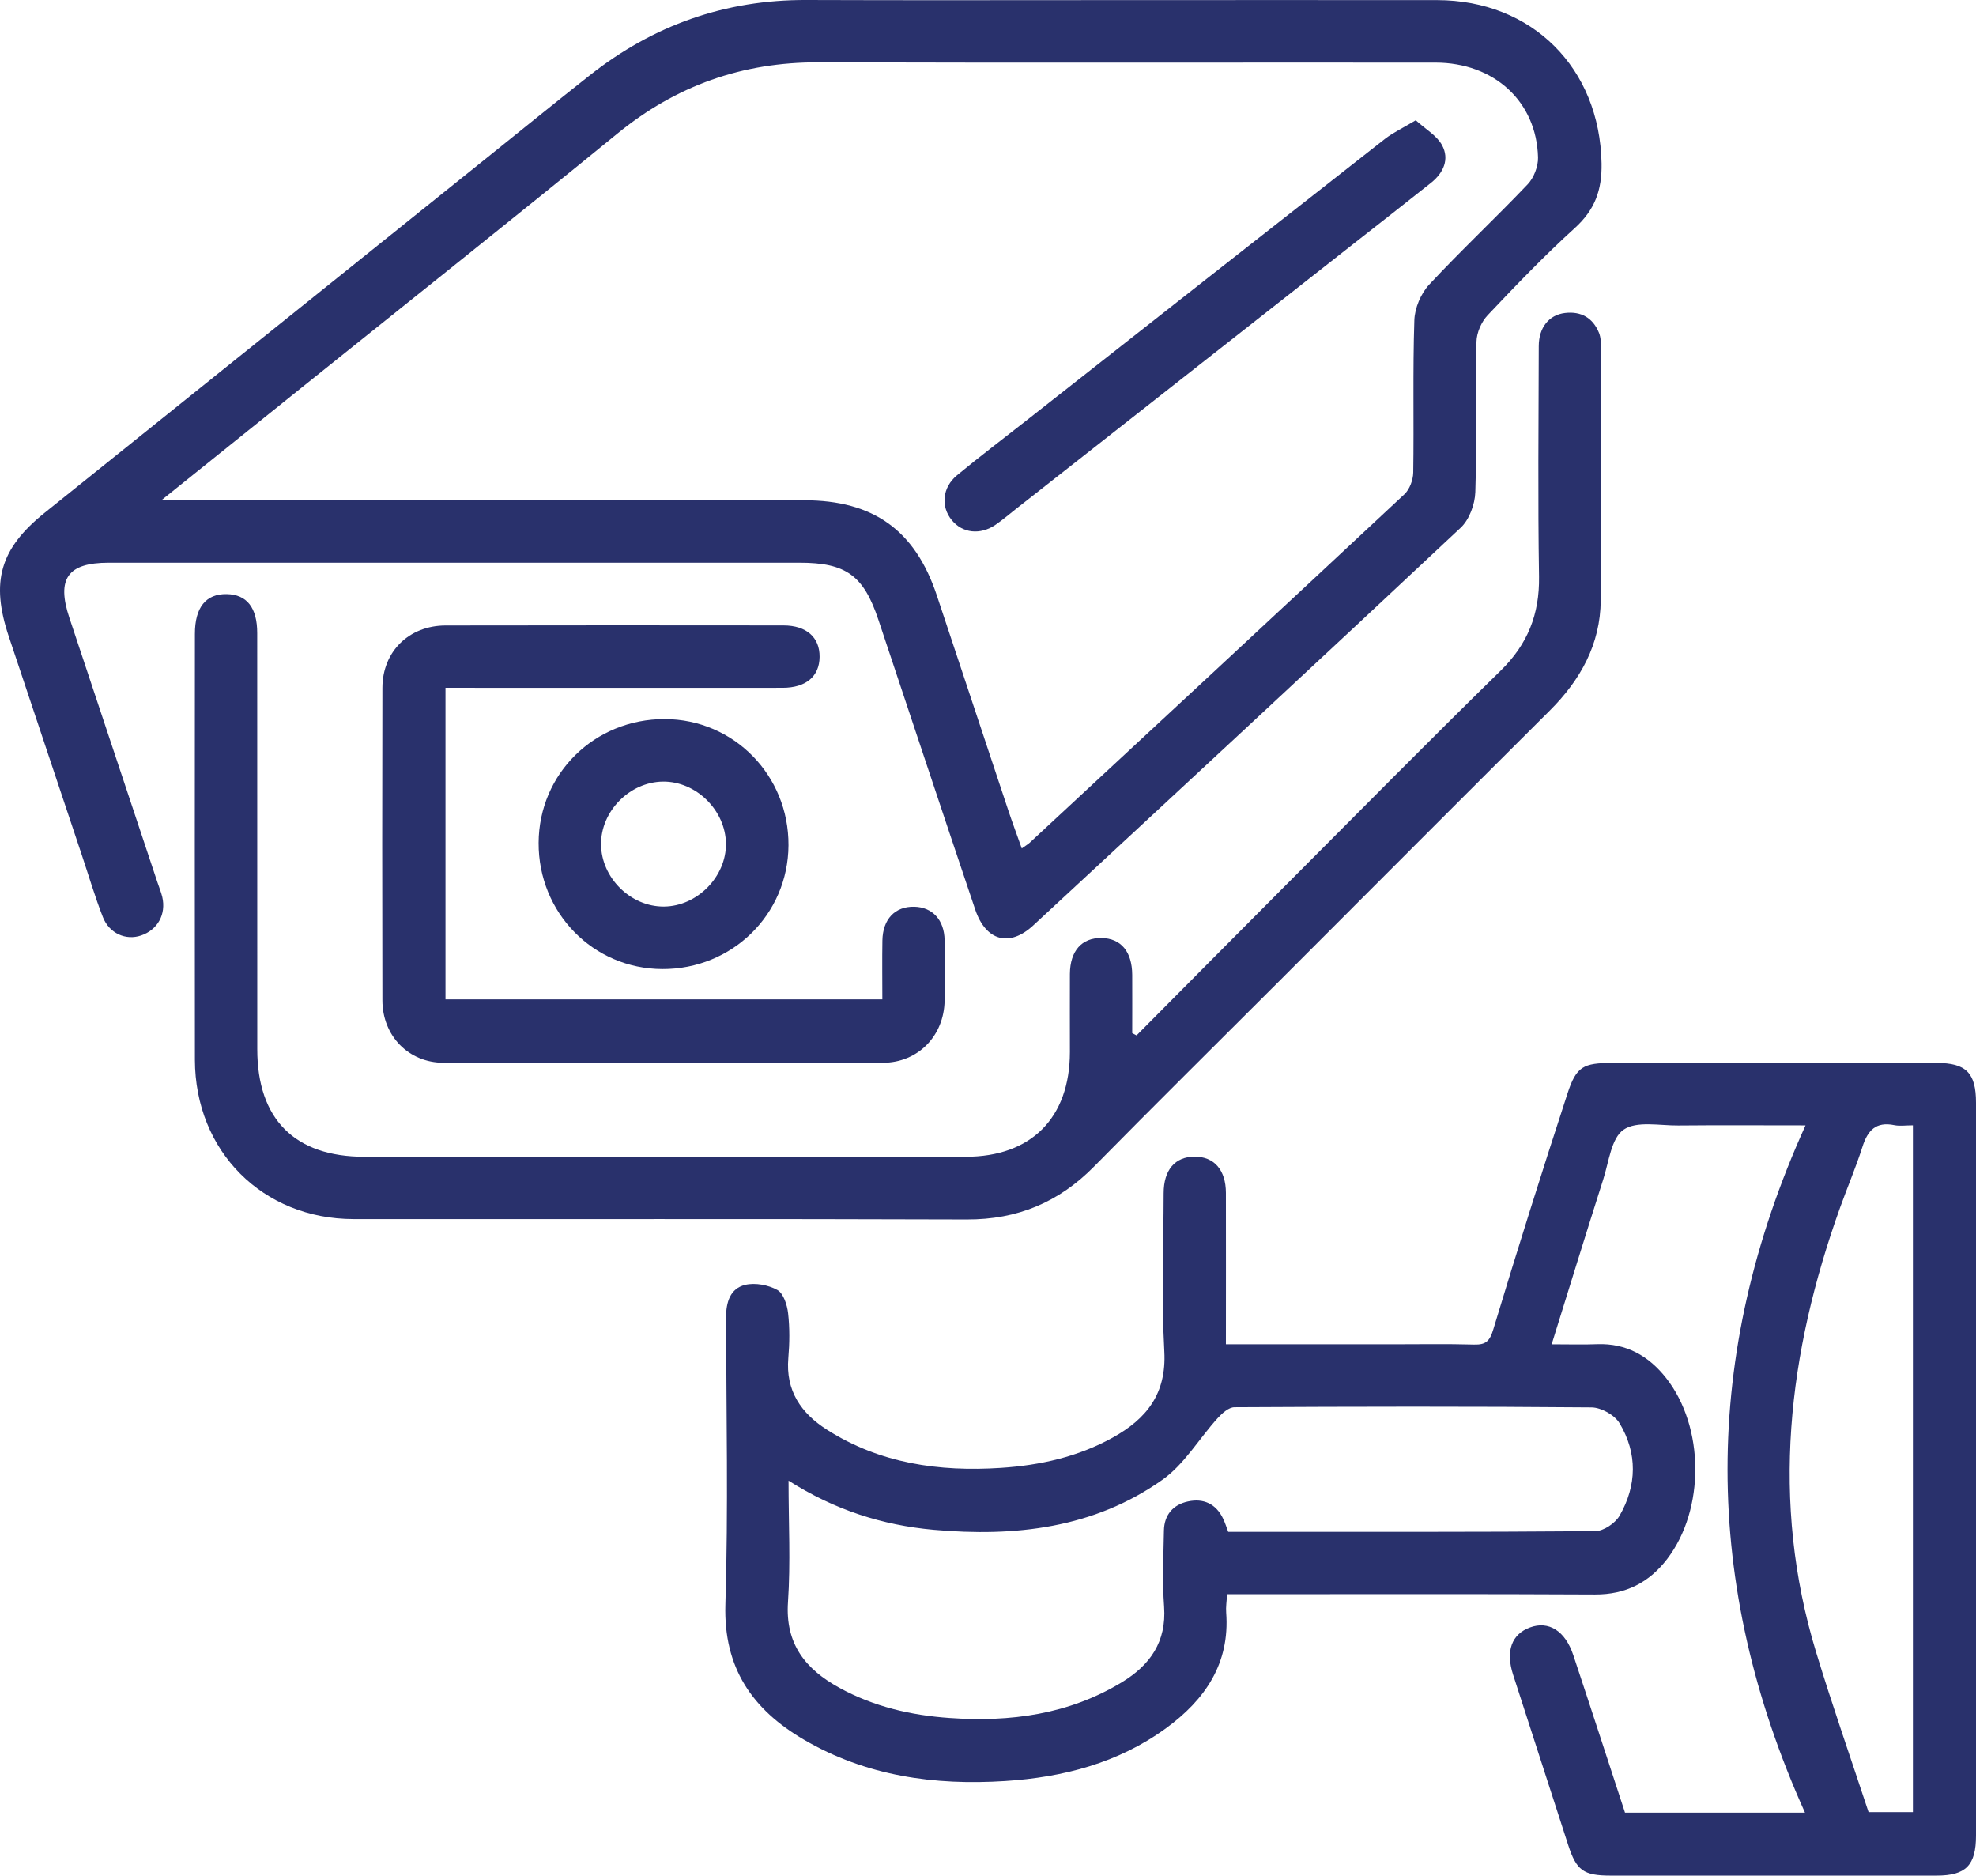 <?xml version="1.0" encoding="UTF-8"?>
<svg id="Layer_2" data-name="Layer 2" xmlns="http://www.w3.org/2000/svg" viewBox="0 0 355.16 337.06">
  <defs>
    <style>
      .cls-1 {
        fill: #29316c;
      }
    </style>
  </defs>
  <g id="Layer_1-2" data-name="Layer 1">
    <g>
      <path class="cls-1" d="M220.36,241.57c10.23,0,20.03,0,29.84,0,4.91,0,9.83-.09,14.74,.05,2.14,.06,2.83-.63,3.47-2.76,4.28-14.17,8.73-28.29,13.33-42.37,1.59-4.87,2.86-5.47,8.04-5.48,19.42,0,38.85,0,58.27,0,5.34,0,7.11,1.79,7.11,7.16,0,43.89,0,87.77,0,131.66,0,5.37-1.81,7.22-7.07,7.22-19.54,0-39.08,0-58.62,0-4.86,0-6.13-.93-7.61-5.5-3.31-10.21-6.62-20.42-9.91-30.63-1.36-4.22-.26-7.25,3.05-8.47,3.34-1.24,6.33,.61,7.78,4.98,3.13,9.4,6.19,18.83,9.29,28.3h32.35c-18.51-41.12-18.65-82.13,.1-123.5-8.24,0-15.56-.05-22.88,.02-3.35,.03-7.49-.86-9.83,.76-2.2,1.52-2.64,5.75-3.63,8.86-3.08,9.66-6.06,19.34-9.29,29.7,3.21,0,5.7,.08,8.19-.02,5.24-.19,9.26,2.11,12.39,6.09,6.91,8.8,6.99,23.59,.19,32.5-3.25,4.25-7.46,6.41-12.97,6.39-20.71-.11-41.42-.05-62.13-.05-1.26,0-2.52,0-4.01,0-.07,1.28-.24,2.31-.16,3.31,.68,9.15-3.8,15.65-10.8,20.76-8.59,6.27-18.52,8.83-28.91,9.5-12.69,.82-25-.88-36.2-7.44-9.24-5.4-14.45-12.88-14.1-24.29,.53-17.19,.16-34.4,.12-51.6,0-2.73,.75-5.18,3.43-5.83,1.79-.43,4.16,.01,5.79,.92,1.1,.62,1.76,2.69,1.93,4.18,.3,2.66,.27,5.39,.04,8.06-.5,5.85,2.28,9.89,6.91,12.85,9.57,6.11,20.23,7.6,31.28,6.88,7.04-.46,13.87-1.97,20.13-5.45,6.06-3.36,9.67-7.87,9.26-15.46-.51-9.45-.14-18.95-.12-28.43,0-4.21,2.04-6.57,5.55-6.59,3.52-.01,5.63,2.38,5.64,6.52,.02,8.88,0,17.77,0,27.17Zm.38,33.7c22.02,0,43.99,.06,65.97-.12,1.5-.01,3.59-1.41,4.38-2.77,3.14-5.44,3.24-11.23,0-16.63-.88-1.47-3.3-2.82-5.02-2.84-21.39-.19-42.79-.15-64.19-.03-1.03,0-2.23,1.09-3.03,1.97-3.34,3.68-5.97,8.27-9.91,11.06-12.32,8.72-26.52,10.31-41.17,8.99-9.15-.83-17.75-3.55-26.04-8.83,0,7.65,.38,14.76-.1,21.81-.52,7.56,3.17,12.1,9.26,15.43,6.15,3.37,12.84,4.93,19.76,5.41,10.92,.77,21.46-.62,31.02-6.44,5.03-3.06,8.01-7.25,7.56-13.56-.33-4.54-.11-9.12-.03-13.68,.05-2.82,1.66-4.66,4.32-5.23,2.79-.61,5.07,.42,6.34,3.14,.34,.71,.57,1.47,.9,2.33Zm123.07-73.05c-1.29,0-2.35,.17-3.33-.03-3.31-.68-4.8,.95-5.73,3.9-1.17,3.66-2.69,7.21-3.99,10.83-9.42,26.24-12.6,52.84-4.33,80.01,2.97,9.76,6.35,19.39,9.42,28.71h7.97v-123.41Z"/>
      <path class="cls-1" d="M200.74,.02c19.18,0,38.37-.02,57.55,0,17.15,.02,29.24,12.24,29.57,29.32,.09,4.86-1.22,8.39-4.83,11.66-5.45,4.94-10.57,10.28-15.63,15.63-1.13,1.19-1.99,3.15-2.02,4.78-.19,9,.08,18.02-.21,27.02-.07,2.19-1.08,4.95-2.63,6.4-25.51,23.93-51.17,47.7-76.83,71.47-4.26,3.95-8.51,2.81-10.42-2.83-5.85-17.35-11.61-34.73-17.41-52.1-2.65-7.95-5.82-10.25-14.13-10.25-41.41,0-82.82,0-124.23,0-7.35,0-9.39,2.87-7.05,9.9,5.27,15.83,10.54,31.65,15.81,47.48,.29,.89,.66,1.75,.88,2.66,.74,3.14-.83,5.94-3.81,6.95-2.72,.92-5.7-.35-6.86-3.31-1.44-3.69-2.56-7.5-3.82-11.26-4.36-13.05-8.72-26.11-13.09-39.16-3.29-9.84-1.59-15.78,6.48-22.26,26.35-21.16,52.71-42.31,79.07-63.46,6.29-5.05,12.55-10.14,18.89-15.14C117.42,4.52,130.36-.06,144.94,0c18.6,.07,37.2,.02,55.8,.02ZM29,89.9h3.94c37.2,0,74.39,0,111.59,0,12.44,0,19.94,5.36,23.85,17.09,4.28,12.84,8.53,25.68,12.81,38.52,.75,2.26,1.59,4.5,2.46,6.95,.71-.51,1.11-.74,1.44-1.04,22.46-20.84,44.94-41.68,67.33-62.6,.94-.88,1.57-2.58,1.59-3.9,.14-9.12-.1-18.25,.2-27.37,.07-2.19,1.17-4.79,2.66-6.4,5.73-6.16,11.9-11.92,17.7-18.02,1.12-1.17,1.91-3.22,1.87-4.84-.25-10.04-7.89-17.04-18.45-17.04-36.96-.03-73.92,.06-110.89-.05-13.66-.04-25.56,4.17-36.15,12.82-18.48,15.09-37.16,29.92-55.76,44.85-8.45,6.79-16.9,13.57-26.19,21.03Z"/>
      <path class="cls-1" d="M204.29,186.05c8.89-8.95,17.77-17.92,26.68-26.85,12.89-12.92,25.71-25.92,38.75-38.68,4.86-4.75,7-10.14,6.9-16.89-.22-13.8-.08-27.61-.05-41.42,0-3.36,1.85-5.63,4.72-5.97,2.91-.34,5.03,.89,6.12,3.6,.33,.83,.34,1.83,.34,2.75,.01,15.09,.09,30.19-.04,45.28-.06,7.91-3.64,14.32-9.16,19.82-16.33,16.26-32.6,32.59-48.9,48.89-11,11-22.07,21.94-32.99,33.03-6.34,6.44-13.78,9.56-22.88,9.53-36.73-.13-73.47-.04-110.21-.07-16.36-.01-28.51-12.19-28.54-28.64-.04-25.51-.01-51.01,0-76.52,0-4.77,1.97-7.21,5.71-7.15,3.62,.06,5.49,2.42,5.49,7.01,0,24.92,0,49.84,.01,74.77,0,12.58,6.74,19.33,19.24,19.33,36.03,0,72.07,0,108.1,0,11.76,0,18.7-6.99,18.72-18.8,0-4.68-.02-9.36,0-14.04,.03-4.16,2.13-6.52,5.67-6.47,3.5,.05,5.51,2.43,5.53,6.63,.02,3.49,0,6.97,0,10.46,.26,.14,.52,.27,.78,.41Z"/>
      <path class="cls-1" d="M80.07,123.59v56h78.52c0-3.63-.05-7.11,.01-10.59,.07-3.85,2.28-6.14,5.74-6.06,3.25,.08,5.38,2.36,5.44,6,.06,3.63,.07,7.25,0,10.88-.1,6.34-4.79,11.14-11.09,11.16-26.32,.05-52.64,.05-78.96,0-6.31-.01-10.99-4.84-11-11.22-.04-18.72-.05-37.44,0-56.16,.02-6.52,4.78-11.19,11.37-11.2,20.24-.04,40.48-.03,60.71-.01,4.14,0,6.54,2.15,6.5,5.66-.03,3.49-2.44,5.54-6.62,5.55-18.83,.02-37.67,0-56.5,0h-4.13Z"/>
      <path class="cls-1" d="M141.72,151.9c-.07,12.43-10.13,22.29-22.69,22.24-12.42-.05-22.28-10.12-22.22-22.69,.06-12.45,10.07-22.26,22.68-22.23,12.42,.04,22.3,10.12,22.23,22.68Zm-22.56-11.45c-6,.07-11.19,5.34-11.13,11.31,.06,6,5.33,11.2,11.31,11.15,5.97-.05,11.21-5.37,11.14-11.32-.08-6-5.37-11.2-11.32-11.14Z"/>
      <path class="cls-1" d="M254.47,21.62c1.77,1.61,3.78,2.74,4.71,4.45,1.39,2.55,.26,5-1.97,6.78-4.57,3.64-9.18,7.23-13.77,10.83-20.3,15.94-40.6,31.89-60.9,47.83-1.19,.94-2.35,1.93-3.6,2.79-2.75,1.88-5.95,1.52-7.86-.82-2.02-2.45-1.73-5.88,.95-8.09,4.14-3.42,8.43-6.66,12.65-9.98,21.4-16.82,42.79-33.65,64.22-50.43,1.5-1.17,3.28-1.99,5.57-3.37Z"/>
    </g>
  </g>
</svg>